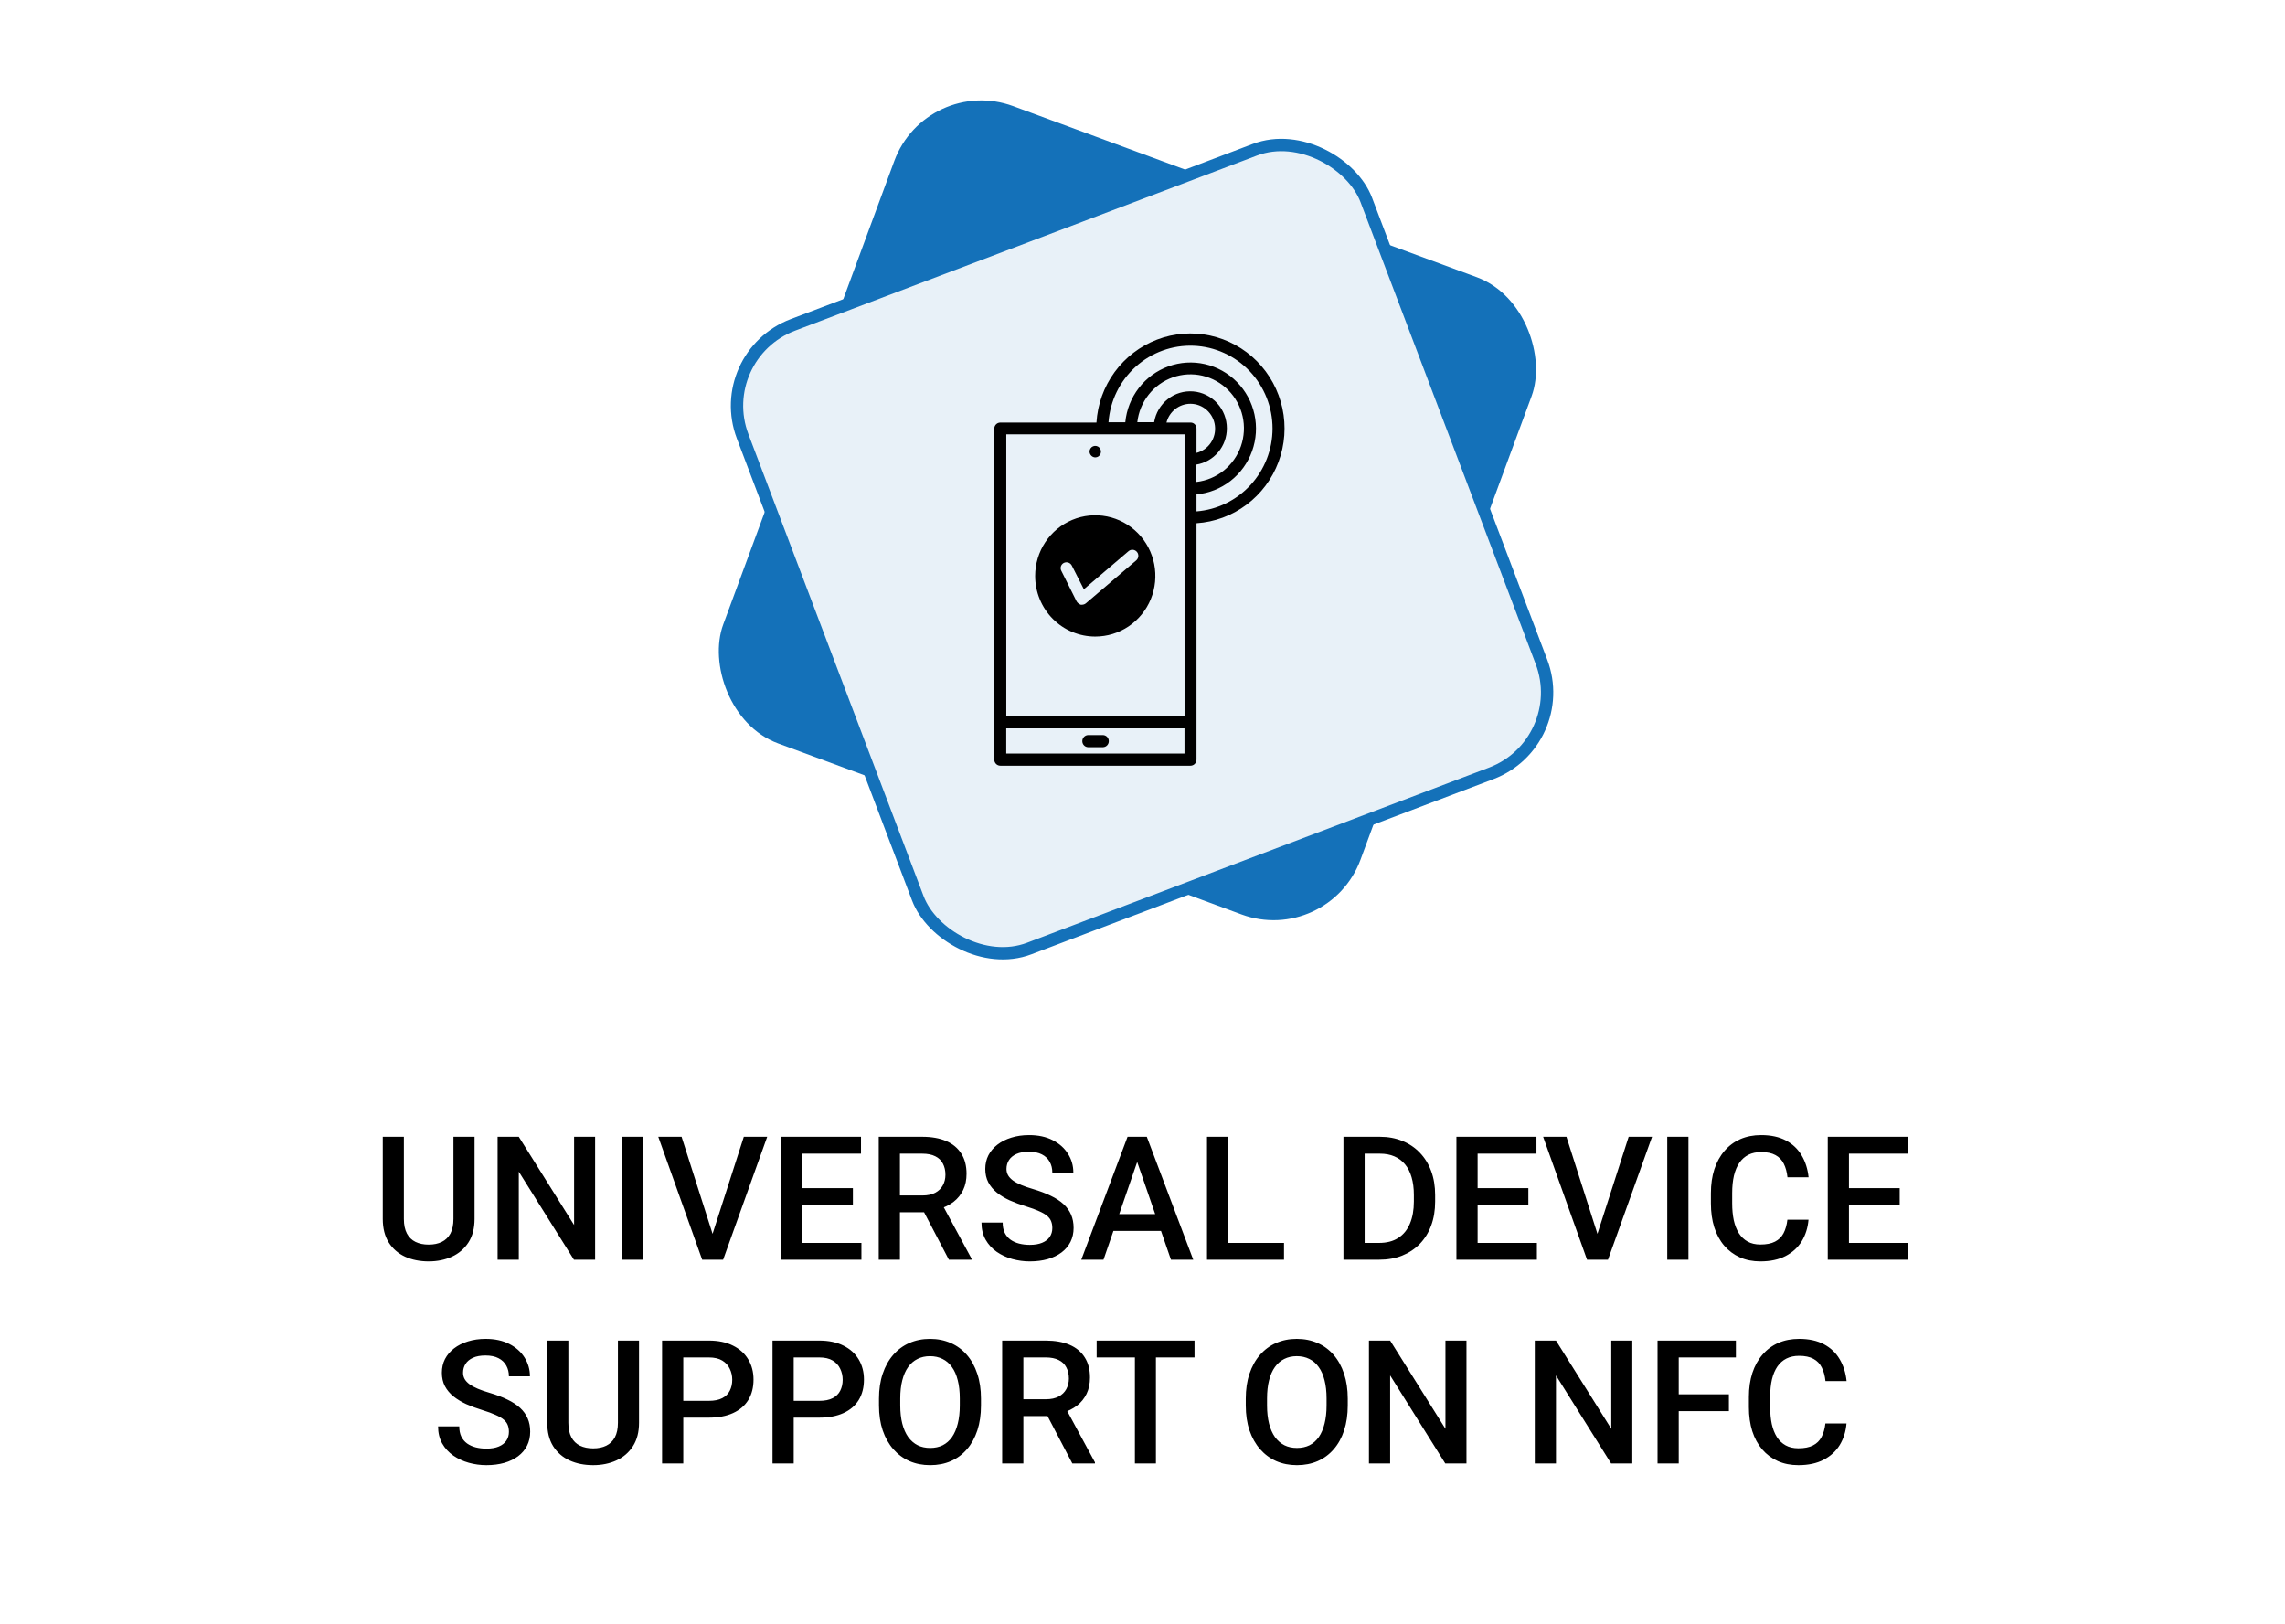 <svg width="370" height="263" viewBox="0 0 370 263" fill="none" xmlns="http://www.w3.org/2000/svg">
<g filter="url(#filter0_d_1172_355)">
<rect x="4" y="4" width="362" height="255" rx="10" fill="white"/>
</g>
<rect x="150" y="12" width="110" height="110" rx="15" transform="rotate(20.256 150 12)" fill="#1471B9"/>
<rect x="115.29" y="57.581" width="108" height="108" rx="14" transform="rotate(-20.766 115.29 57.581)" fill="#E8F1F8" stroke="#1471B9" stroke-width="2"/>
<path d="M176.425 73.139C176.425 72.954 176.479 72.774 176.581 72.62C176.683 72.466 176.827 72.347 176.997 72.276C177.166 72.205 177.352 72.187 177.532 72.223C177.712 72.259 177.876 72.349 178.006 72.479C178.135 72.61 178.223 72.777 178.259 72.958C178.294 73.14 178.276 73.328 178.205 73.498C178.135 73.669 178.016 73.815 177.863 73.917C177.711 74.019 177.532 74.074 177.348 74.073C177.106 74.065 176.875 73.964 176.704 73.79C176.533 73.617 176.433 73.384 176.425 73.139ZM167.619 93.266C167.619 91.324 168.19 89.425 169.259 87.81C170.329 86.195 171.849 84.936 173.627 84.193C175.405 83.45 177.362 83.255 179.25 83.634C181.138 84.014 182.872 84.949 184.233 86.323C185.593 87.697 186.52 89.447 186.895 91.352C187.271 93.257 187.078 95.232 186.341 97.026C185.604 98.821 184.356 100.354 182.756 101.433C181.155 102.512 179.273 103.088 177.348 103.087C176.07 103.088 174.805 102.834 173.624 102.341C172.443 101.848 171.37 101.124 170.467 100.212C169.563 99.3 168.846 98.217 168.358 97.025C167.869 95.834 167.618 94.556 167.619 93.266ZM171.852 92.431L174.332 97.394C174.488 97.65 174.73 97.841 175.014 97.933H175.208C175.444 97.929 175.671 97.842 175.85 97.687L184.023 90.716C184.204 90.544 184.313 90.307 184.325 90.056C184.338 89.805 184.254 89.558 184.091 89.368C183.928 89.178 183.698 89.059 183.45 89.035C183.202 89.012 182.954 89.086 182.759 89.243L175.506 95.428L173.56 91.599C173.502 91.483 173.422 91.38 173.325 91.296C173.228 91.212 173.115 91.147 172.993 91.107C172.871 91.067 172.742 91.052 172.614 91.062C172.486 91.072 172.362 91.108 172.247 91.167C172.139 91.224 172.042 91.301 171.964 91.396C171.885 91.49 171.826 91.599 171.789 91.716C171.752 91.834 171.739 91.957 171.75 92.08C171.76 92.203 171.795 92.322 171.852 92.431ZM193.744 84.734V123.018C193.743 123.279 193.641 123.528 193.458 123.712C193.276 123.896 193.029 123.999 192.771 124H161.973C161.715 123.999 161.468 123.895 161.286 123.711C161.104 123.527 161.001 123.278 161 123.018V69.415C161.001 69.155 161.103 68.906 161.286 68.722C161.468 68.538 161.715 68.434 161.973 68.434H177.543C177.724 65.48 178.745 62.641 180.485 60.258C182.225 57.876 184.608 56.05 187.35 55C190.092 53.95 193.076 53.721 195.944 54.34C198.812 54.959 201.442 56.4 203.519 58.489C205.596 60.579 207.031 63.228 207.653 66.121C208.275 69.013 208.057 72.025 207.025 74.795C205.993 77.566 204.192 79.977 201.836 81.74C199.48 83.502 196.67 84.542 193.744 84.734ZM162.945 70.391V115.998H191.807V70.341H162.945V70.391ZM193.744 69.415V73.342C194.687 73.099 195.511 72.518 196.06 71.706C196.609 70.895 196.847 69.909 196.727 68.933C196.608 67.958 196.14 67.06 195.412 66.408C194.684 65.755 193.745 65.393 192.771 65.389C191.88 65.389 191.013 65.688 190.309 66.239C189.604 66.79 189.102 67.562 188.88 68.434H192.771C192.9 68.43 193.028 68.453 193.148 68.501C193.268 68.549 193.376 68.621 193.467 68.713C193.559 68.805 193.63 68.914 193.678 69.035C193.725 69.156 193.748 69.285 193.744 69.415ZM193.744 78.045C195.363 77.859 196.897 77.216 198.17 76.19C199.443 75.164 200.404 73.796 200.941 72.243C201.478 70.691 201.571 69.017 201.208 67.413C200.844 65.81 200.041 64.343 198.888 63.181C197.736 62.018 196.282 61.207 194.693 60.841C193.105 60.475 191.446 60.568 189.907 61.111C188.369 61.653 187.014 62.623 185.997 63.908C184.98 65.193 184.343 66.742 184.16 68.376H186.885C187.128 66.893 187.914 65.557 189.088 64.633C190.262 63.71 191.737 63.265 193.22 63.389C194.704 63.513 196.087 64.195 197.095 65.301C198.102 66.407 198.661 67.855 198.659 69.357C198.665 70.775 198.169 72.148 197.258 73.227C196.348 74.306 195.084 75.021 193.697 75.241V78.045H193.744ZM191.798 122.032V117.959H162.937V122.032H191.798ZM206.056 69.415C206.059 65.943 204.728 62.604 202.343 60.1C199.958 57.597 196.704 56.124 193.265 55.99C189.827 55.857 186.47 57.074 183.902 59.385C181.333 61.696 179.752 64.921 179.491 68.384H182.214C182.407 66.362 183.166 64.437 184.402 62.834C185.639 61.231 187.302 60.016 189.197 59.331C191.092 58.647 193.141 58.521 195.105 58.968C197.069 59.415 198.866 60.416 200.286 61.856C201.707 63.295 202.692 65.113 203.127 67.096C203.562 69.08 203.429 71.147 202.742 73.057C202.056 74.967 200.846 76.64 199.252 77.881C197.659 79.123 195.748 79.881 193.744 80.067V82.816C197.089 82.551 200.212 81.025 202.493 78.542C204.774 76.059 206.046 72.801 206.056 69.415ZM178.614 119.038H176.181C175.931 119.05 175.694 119.158 175.521 119.341C175.348 119.524 175.252 119.768 175.252 120.021C175.252 120.273 175.348 120.517 175.521 120.7C175.694 120.883 175.931 120.991 176.181 121.003H178.614C178.864 120.991 179.101 120.883 179.274 120.7C179.447 120.517 179.543 120.273 179.543 120.021C179.543 119.768 179.447 119.524 179.274 119.341C179.101 119.158 178.864 119.05 178.614 119.038Z" fill="black"/>
<path d="M73.424 184.094H76.842V197.396C76.842 198.91 76.514 200.176 75.857 201.197C75.201 202.218 74.308 202.988 73.178 203.508C72.057 204.018 70.803 204.273 69.418 204.273C67.987 204.273 66.711 204.018 65.59 203.508C64.469 202.988 63.585 202.218 62.938 201.197C62.3 200.176 61.98 198.91 61.98 197.396V184.094H65.398V197.396C65.398 198.354 65.562 199.142 65.891 199.762C66.219 200.372 66.684 200.824 67.285 201.115C67.887 201.407 68.598 201.553 69.418 201.553C70.238 201.553 70.945 201.407 71.537 201.115C72.139 200.824 72.603 200.372 72.932 199.762C73.26 199.142 73.424 198.354 73.424 197.396V184.094ZM96.365 184.094V204H92.934L84.006 189.74V204H80.574V184.094H84.006L92.961 198.381V184.094H96.365ZM104.117 184.094V204H100.686V184.094H104.117ZM115.205 200.363L120.441 184.094H124.229L117.092 204H114.535L115.205 200.363ZM110.365 184.094L115.561 200.363L116.271 204H113.701L106.592 184.094H110.365ZM139.486 201.279V204H128.918V201.279H139.486ZM129.889 184.094V204H126.457V184.094H129.889ZM138.105 192.406V195.086H128.918V192.406H138.105ZM139.418 184.094V186.828H128.918V184.094H139.418ZM142.289 184.094H149.33C150.843 184.094 152.133 184.322 153.199 184.777C154.266 185.233 155.081 185.908 155.646 186.801C156.221 187.685 156.508 188.779 156.508 190.082C156.508 191.076 156.326 191.951 155.961 192.707C155.596 193.464 155.081 194.102 154.416 194.621C153.751 195.132 152.958 195.528 152.037 195.811L150.998 196.316H144.668L144.641 193.596H149.385C150.205 193.596 150.889 193.45 151.436 193.158C151.982 192.867 152.393 192.47 152.666 191.969C152.949 191.458 153.09 190.884 153.09 190.246C153.09 189.553 152.953 188.952 152.68 188.441C152.415 187.922 152.005 187.525 151.449 187.252C150.893 186.969 150.187 186.828 149.33 186.828H145.721V204H142.289V184.094ZM153.65 204L148.975 195.059L152.57 195.045L157.314 203.822V204H153.65ZM170.398 198.873C170.398 198.463 170.335 198.098 170.207 197.779C170.089 197.46 169.874 197.169 169.564 196.904C169.255 196.64 168.817 196.385 168.252 196.139C167.696 195.883 166.985 195.624 166.119 195.359C165.171 195.068 164.296 194.744 163.494 194.389C162.701 194.024 162.008 193.605 161.416 193.131C160.824 192.648 160.363 192.096 160.035 191.477C159.707 190.848 159.543 190.123 159.543 189.303C159.543 188.492 159.712 187.753 160.049 187.088C160.395 186.423 160.883 185.848 161.512 185.365C162.15 184.873 162.902 184.495 163.768 184.23C164.633 183.957 165.59 183.82 166.639 183.82C168.115 183.82 169.387 184.094 170.453 184.641C171.529 185.188 172.354 185.921 172.928 186.842C173.511 187.762 173.803 188.779 173.803 189.891H170.398C170.398 189.234 170.257 188.656 169.975 188.154C169.701 187.644 169.282 187.243 168.717 186.951C168.161 186.66 167.454 186.514 166.598 186.514C165.786 186.514 165.112 186.637 164.574 186.883C164.036 187.129 163.635 187.462 163.371 187.881C163.107 188.3 162.975 188.774 162.975 189.303C162.975 189.676 163.061 190.018 163.234 190.328C163.408 190.629 163.672 190.911 164.027 191.176C164.383 191.431 164.829 191.673 165.367 191.9C165.905 192.128 166.538 192.347 167.268 192.557C168.37 192.885 169.332 193.249 170.152 193.65C170.973 194.042 171.656 194.489 172.203 194.99C172.75 195.492 173.16 196.061 173.434 196.699C173.707 197.328 173.844 198.044 173.844 198.846C173.844 199.684 173.675 200.441 173.338 201.115C173.001 201.781 172.518 202.35 171.889 202.824C171.269 203.289 170.521 203.649 169.646 203.904C168.781 204.15 167.814 204.273 166.748 204.273C165.791 204.273 164.848 204.146 163.918 203.891C162.997 203.635 162.159 203.248 161.402 202.729C160.646 202.2 160.044 201.544 159.598 200.76C159.151 199.967 158.928 199.042 158.928 197.984H162.359C162.359 198.632 162.469 199.183 162.688 199.639C162.915 200.094 163.23 200.468 163.631 200.76C164.032 201.042 164.497 201.252 165.025 201.389C165.563 201.525 166.137 201.594 166.748 201.594C167.55 201.594 168.22 201.48 168.758 201.252C169.305 201.024 169.715 200.705 169.988 200.295C170.262 199.885 170.398 199.411 170.398 198.873ZM184.631 186.746L178.684 204H175.088L182.58 184.094H184.877L184.631 186.746ZM189.607 204L183.646 186.746L183.387 184.094H185.697L193.217 204H189.607ZM189.32 196.617V199.338H178.492V196.617H189.32ZM207.914 201.279V204H197.92V201.279H207.914ZM198.877 184.094V204H195.445V184.094H198.877ZM223.322 204H219.07L219.098 201.279H223.322C224.553 201.279 225.583 201.01 226.412 200.473C227.251 199.935 227.88 199.165 228.299 198.162C228.727 197.16 228.941 195.965 228.941 194.58V193.5C228.941 192.424 228.818 191.472 228.572 190.643C228.335 189.813 227.98 189.116 227.506 188.551C227.041 187.986 226.467 187.557 225.783 187.266C225.109 186.974 224.329 186.828 223.445 186.828H218.988V184.094H223.445C224.767 184.094 225.975 184.317 227.068 184.764C228.162 185.201 229.105 185.835 229.898 186.664C230.701 187.493 231.316 188.487 231.744 189.645C232.173 190.802 232.387 192.096 232.387 193.527V194.58C232.387 196.011 232.173 197.305 231.744 198.463C231.316 199.62 230.701 200.614 229.898 201.443C229.096 202.264 228.139 202.897 227.027 203.344C225.924 203.781 224.689 204 223.322 204ZM220.971 184.094V204H217.539V184.094H220.971ZM248.861 201.279V204H238.293V201.279H248.861ZM239.264 184.094V204H235.832V184.094H239.264ZM247.48 192.406V195.086H238.293V192.406H247.48ZM248.793 184.094V186.828H238.293V184.094H248.793ZM258.486 200.363L263.723 184.094H267.51L260.373 204H257.816L258.486 200.363ZM253.646 184.094L258.842 200.363L259.553 204H256.982L249.873 184.094H253.646ZM273.402 184.094V204H269.971V184.094H273.402ZM289.426 197.52H292.844C292.734 198.823 292.37 199.985 291.75 201.006C291.13 202.018 290.26 202.815 289.139 203.398C288.018 203.982 286.655 204.273 285.051 204.273C283.82 204.273 282.713 204.055 281.729 203.617C280.744 203.171 279.901 202.542 279.199 201.73C278.497 200.91 277.96 199.921 277.586 198.764C277.221 197.606 277.039 196.312 277.039 194.881V193.227C277.039 191.796 277.226 190.501 277.6 189.344C277.982 188.186 278.529 187.197 279.24 186.377C279.951 185.548 280.803 184.914 281.797 184.477C282.799 184.039 283.925 183.82 285.174 183.82C286.76 183.82 288.1 184.112 289.193 184.695C290.287 185.279 291.135 186.085 291.736 187.115C292.347 188.145 292.721 189.326 292.857 190.656H289.439C289.348 189.799 289.148 189.066 288.838 188.455C288.537 187.844 288.09 187.38 287.498 187.061C286.906 186.732 286.131 186.568 285.174 186.568C284.39 186.568 283.706 186.714 283.123 187.006C282.54 187.298 282.052 187.726 281.66 188.291C281.268 188.856 280.972 189.553 280.771 190.383C280.58 191.203 280.484 192.142 280.484 193.199V194.881C280.484 195.883 280.571 196.795 280.744 197.615C280.926 198.426 281.2 199.124 281.564 199.707C281.938 200.29 282.412 200.742 282.986 201.061C283.561 201.38 284.249 201.539 285.051 201.539C286.026 201.539 286.814 201.384 287.416 201.074C288.027 200.764 288.487 200.313 288.797 199.721C289.116 199.119 289.326 198.385 289.426 197.52ZM308.99 201.279V204H298.422V201.279H308.99ZM299.393 184.094V204H295.961V184.094H299.393ZM307.609 192.406V195.086H298.422V192.406H307.609ZM308.922 184.094V186.828H298.422V184.094H308.922ZM82.406 231.873C82.406 231.463 82.342 231.098 82.215 230.779C82.096 230.46 81.882 230.169 81.572 229.904C81.262 229.64 80.825 229.385 80.26 229.139C79.704 228.883 78.993 228.624 78.127 228.359C77.179 228.068 76.304 227.744 75.502 227.389C74.709 227.024 74.016 226.605 73.424 226.131C72.831 225.648 72.371 225.096 72.043 224.477C71.715 223.848 71.551 223.123 71.551 222.303C71.551 221.492 71.719 220.753 72.057 220.088C72.403 219.423 72.891 218.848 73.519 218.365C74.158 217.873 74.909 217.495 75.775 217.23C76.641 216.957 77.598 216.82 78.647 216.82C80.123 216.82 81.394 217.094 82.461 217.641C83.537 218.188 84.361 218.921 84.936 219.842C85.519 220.762 85.811 221.779 85.811 222.891H82.406C82.406 222.234 82.265 221.656 81.982 221.154C81.709 220.644 81.29 220.243 80.725 219.951C80.169 219.66 79.462 219.514 78.606 219.514C77.794 219.514 77.12 219.637 76.582 219.883C76.044 220.129 75.643 220.462 75.379 220.881C75.115 221.3 74.982 221.774 74.982 222.303C74.982 222.676 75.069 223.018 75.242 223.328C75.415 223.629 75.68 223.911 76.035 224.176C76.391 224.431 76.837 224.673 77.375 224.9C77.913 225.128 78.546 225.347 79.275 225.557C80.378 225.885 81.34 226.249 82.16 226.65C82.981 227.042 83.664 227.489 84.211 227.99C84.758 228.492 85.168 229.061 85.441 229.699C85.715 230.328 85.852 231.044 85.852 231.846C85.852 232.684 85.683 233.441 85.346 234.115C85.008 234.781 84.525 235.35 83.897 235.824C83.277 236.289 82.529 236.649 81.654 236.904C80.788 237.15 79.822 237.273 78.756 237.273C77.799 237.273 76.856 237.146 75.926 236.891C75.005 236.635 74.167 236.248 73.41 235.729C72.654 235.2 72.052 234.544 71.606 233.76C71.159 232.967 70.936 232.042 70.936 230.984H74.367C74.367 231.632 74.477 232.183 74.695 232.639C74.923 233.094 75.238 233.468 75.639 233.76C76.04 234.042 76.505 234.252 77.033 234.389C77.571 234.525 78.145 234.594 78.756 234.594C79.558 234.594 80.228 234.48 80.766 234.252C81.312 234.024 81.723 233.705 81.996 233.295C82.269 232.885 82.406 232.411 82.406 231.873ZM100.057 217.094H103.475V230.396C103.475 231.91 103.146 233.176 102.49 234.197C101.834 235.218 100.941 235.988 99.811 236.508C98.689 237.018 97.436 237.273 96.051 237.273C94.62 237.273 93.344 237.018 92.223 236.508C91.102 235.988 90.217 235.218 89.57 234.197C88.932 233.176 88.613 231.91 88.613 230.396V217.094H92.031V230.396C92.031 231.354 92.195 232.142 92.523 232.762C92.852 233.372 93.316 233.824 93.918 234.115C94.519 234.407 95.231 234.553 96.051 234.553C96.871 234.553 97.578 234.407 98.17 234.115C98.772 233.824 99.236 233.372 99.564 232.762C99.893 232.142 100.057 231.354 100.057 230.396V217.094ZM114.768 229.576H109.586V226.855H114.768C115.67 226.855 116.399 226.71 116.955 226.418C117.511 226.126 117.917 225.725 118.172 225.215C118.436 224.695 118.568 224.103 118.568 223.438C118.568 222.809 118.436 222.221 118.172 221.674C117.917 221.118 117.511 220.671 116.955 220.334C116.399 219.997 115.67 219.828 114.768 219.828H110.639V237H107.207V217.094H114.768C116.308 217.094 117.616 217.367 118.691 217.914C119.776 218.452 120.601 219.199 121.166 220.156C121.731 221.104 122.014 222.189 122.014 223.41C122.014 224.695 121.731 225.798 121.166 226.719C120.601 227.639 119.776 228.346 118.691 228.838C117.616 229.33 116.308 229.576 114.768 229.576ZM132.65 229.576H127.469V226.855H132.65C133.553 226.855 134.282 226.71 134.838 226.418C135.394 226.126 135.799 225.725 136.055 225.215C136.319 224.695 136.451 224.103 136.451 223.438C136.451 222.809 136.319 222.221 136.055 221.674C135.799 221.118 135.394 220.671 134.838 220.334C134.282 219.997 133.553 219.828 132.65 219.828H128.521V237H125.09V217.094H132.65C134.191 217.094 135.499 217.367 136.574 217.914C137.659 218.452 138.484 219.199 139.049 220.156C139.614 221.104 139.896 222.189 139.896 223.41C139.896 224.695 139.614 225.798 139.049 226.719C138.484 227.639 137.659 228.346 136.574 228.838C135.499 229.33 134.191 229.576 132.65 229.576ZM158.846 226.5V227.594C158.846 229.098 158.65 230.447 158.258 231.641C157.866 232.835 157.305 233.851 156.576 234.689C155.856 235.528 154.99 236.171 153.979 236.617C152.967 237.055 151.846 237.273 150.615 237.273C149.394 237.273 148.277 237.055 147.266 236.617C146.263 236.171 145.393 235.528 144.654 234.689C143.916 233.851 143.342 232.835 142.932 231.641C142.531 230.447 142.33 229.098 142.33 227.594V226.5C142.33 224.996 142.531 223.652 142.932 222.467C143.333 221.273 143.898 220.257 144.627 219.418C145.365 218.57 146.236 217.928 147.238 217.49C148.25 217.044 149.367 216.82 150.588 216.82C151.818 216.82 152.939 217.044 153.951 217.49C154.963 217.928 155.833 218.57 156.562 219.418C157.292 220.257 157.852 221.273 158.244 222.467C158.645 223.652 158.846 224.996 158.846 226.5ZM155.414 227.594V226.473C155.414 225.361 155.305 224.381 155.086 223.533C154.876 222.676 154.562 221.961 154.143 221.387C153.732 220.803 153.227 220.366 152.625 220.074C152.023 219.773 151.344 219.623 150.588 219.623C149.831 219.623 149.157 219.773 148.564 220.074C147.972 220.366 147.466 220.803 147.047 221.387C146.637 221.961 146.322 222.676 146.104 223.533C145.885 224.381 145.775 225.361 145.775 226.473V227.594C145.775 228.706 145.885 229.69 146.104 230.547C146.322 231.404 146.641 232.128 147.061 232.721C147.489 233.304 147.999 233.746 148.592 234.047C149.184 234.339 149.859 234.484 150.615 234.484C151.381 234.484 152.06 234.339 152.652 234.047C153.245 233.746 153.746 233.304 154.156 232.721C154.566 232.128 154.876 231.404 155.086 230.547C155.305 229.69 155.414 228.706 155.414 227.594ZM162.277 217.094H169.318C170.831 217.094 172.121 217.322 173.188 217.777C174.254 218.233 175.07 218.908 175.635 219.801C176.209 220.685 176.496 221.779 176.496 223.082C176.496 224.076 176.314 224.951 175.949 225.707C175.585 226.464 175.07 227.102 174.404 227.621C173.739 228.132 172.946 228.528 172.025 228.811L170.986 229.316H164.656L164.629 226.596H169.373C170.193 226.596 170.877 226.45 171.424 226.158C171.971 225.867 172.381 225.47 172.654 224.969C172.937 224.458 173.078 223.884 173.078 223.246C173.078 222.553 172.941 221.952 172.668 221.441C172.404 220.922 171.993 220.525 171.438 220.252C170.882 219.969 170.175 219.828 169.318 219.828H165.709V237H162.277V217.094ZM173.639 237L168.963 228.059L172.559 228.045L177.303 236.822V237H173.639ZM187.174 217.094V237H183.77V217.094H187.174ZM193.422 217.094V219.828H177.576V217.094H193.422ZM218.236 226.5V227.594C218.236 229.098 218.04 230.447 217.648 231.641C217.257 232.835 216.696 233.851 215.967 234.689C215.247 235.528 214.381 236.171 213.369 236.617C212.357 237.055 211.236 237.273 210.006 237.273C208.785 237.273 207.668 237.055 206.656 236.617C205.654 236.171 204.783 235.528 204.045 234.689C203.307 233.851 202.732 232.835 202.322 231.641C201.921 230.447 201.721 229.098 201.721 227.594V226.5C201.721 224.996 201.921 223.652 202.322 222.467C202.723 221.273 203.288 220.257 204.018 219.418C204.756 218.57 205.626 217.928 206.629 217.49C207.641 217.044 208.757 216.82 209.979 216.82C211.209 216.82 212.33 217.044 213.342 217.49C214.354 217.928 215.224 218.57 215.953 219.418C216.682 220.257 217.243 221.273 217.635 222.467C218.036 223.652 218.236 224.996 218.236 226.5ZM214.805 227.594V226.473C214.805 225.361 214.695 224.381 214.477 223.533C214.267 222.676 213.952 221.961 213.533 221.387C213.123 220.803 212.617 220.366 212.016 220.074C211.414 219.773 210.735 219.623 209.979 219.623C209.222 219.623 208.548 219.773 207.955 220.074C207.363 220.366 206.857 220.803 206.438 221.387C206.027 221.961 205.713 222.676 205.494 223.533C205.275 224.381 205.166 225.361 205.166 226.473V227.594C205.166 228.706 205.275 229.69 205.494 230.547C205.713 231.404 206.032 232.128 206.451 232.721C206.88 233.304 207.39 233.746 207.982 234.047C208.575 234.339 209.249 234.484 210.006 234.484C210.771 234.484 211.451 234.339 212.043 234.047C212.635 233.746 213.137 233.304 213.547 232.721C213.957 232.128 214.267 231.404 214.477 230.547C214.695 229.69 214.805 228.706 214.805 227.594ZM237.459 217.094V237H234.027L225.1 222.74V237H221.668V217.094H225.1L234.055 231.381V217.094H237.459ZM264.311 217.094V237H260.879L251.951 222.74V237H248.52V217.094H251.951L260.906 231.381V217.094H264.311ZM271.83 217.094V237H268.398V217.094H271.83ZM279.951 225.803V228.523H270.955V225.803H279.951ZM281.086 217.094V219.828H270.955V217.094H281.086ZM295.578 230.52H298.996C298.887 231.823 298.522 232.985 297.902 234.006C297.283 235.018 296.412 235.815 295.291 236.398C294.17 236.982 292.807 237.273 291.203 237.273C289.973 237.273 288.865 237.055 287.881 236.617C286.896 236.171 286.053 235.542 285.352 234.73C284.65 233.91 284.112 232.921 283.738 231.764C283.374 230.606 283.191 229.312 283.191 227.881V226.227C283.191 224.796 283.378 223.501 283.752 222.344C284.135 221.186 284.682 220.197 285.393 219.377C286.104 218.548 286.956 217.914 287.949 217.477C288.952 217.039 290.077 216.82 291.326 216.82C292.912 216.82 294.252 217.112 295.346 217.695C296.439 218.279 297.287 219.085 297.889 220.115C298.499 221.145 298.873 222.326 299.01 223.656H295.592C295.501 222.799 295.3 222.066 294.99 221.455C294.689 220.844 294.243 220.38 293.65 220.061C293.058 219.732 292.283 219.568 291.326 219.568C290.542 219.568 289.859 219.714 289.275 220.006C288.692 220.298 288.204 220.726 287.812 221.291C287.421 221.856 287.124 222.553 286.924 223.383C286.732 224.203 286.637 225.142 286.637 226.199V227.881C286.637 228.883 286.723 229.795 286.896 230.615C287.079 231.426 287.352 232.124 287.717 232.707C288.09 233.29 288.564 233.742 289.139 234.061C289.713 234.38 290.401 234.539 291.203 234.539C292.178 234.539 292.967 234.384 293.568 234.074C294.179 233.764 294.639 233.313 294.949 232.721C295.268 232.119 295.478 231.385 295.578 230.52Z" fill="black"/>
<defs>
<filter id="filter0_d_1172_355" x="0" y="0" width="370" height="263" filterUnits="userSpaceOnUse" color-interpolation-filters="sRGB">
<feFlood flood-opacity="0" result="BackgroundImageFix"/>
<feColorMatrix in="SourceAlpha" type="matrix" values="0 0 0 0 0 0 0 0 0 0 0 0 0 0 0 0 0 0 127 0" result="hardAlpha"/>
<feOffset/>
<feGaussianBlur stdDeviation="2"/>
<feComposite in2="hardAlpha" operator="out"/>
<feColorMatrix type="matrix" values="0 0 0 0 0 0 0 0 0 0 0 0 0 0 0 0 0 0 0.25 0"/>
<feBlend mode="normal" in2="BackgroundImageFix" result="effect1_dropShadow_1172_355"/>
<feBlend mode="normal" in="SourceGraphic" in2="effect1_dropShadow_1172_355" result="shape"/>
</filter>
</defs>
</svg>
